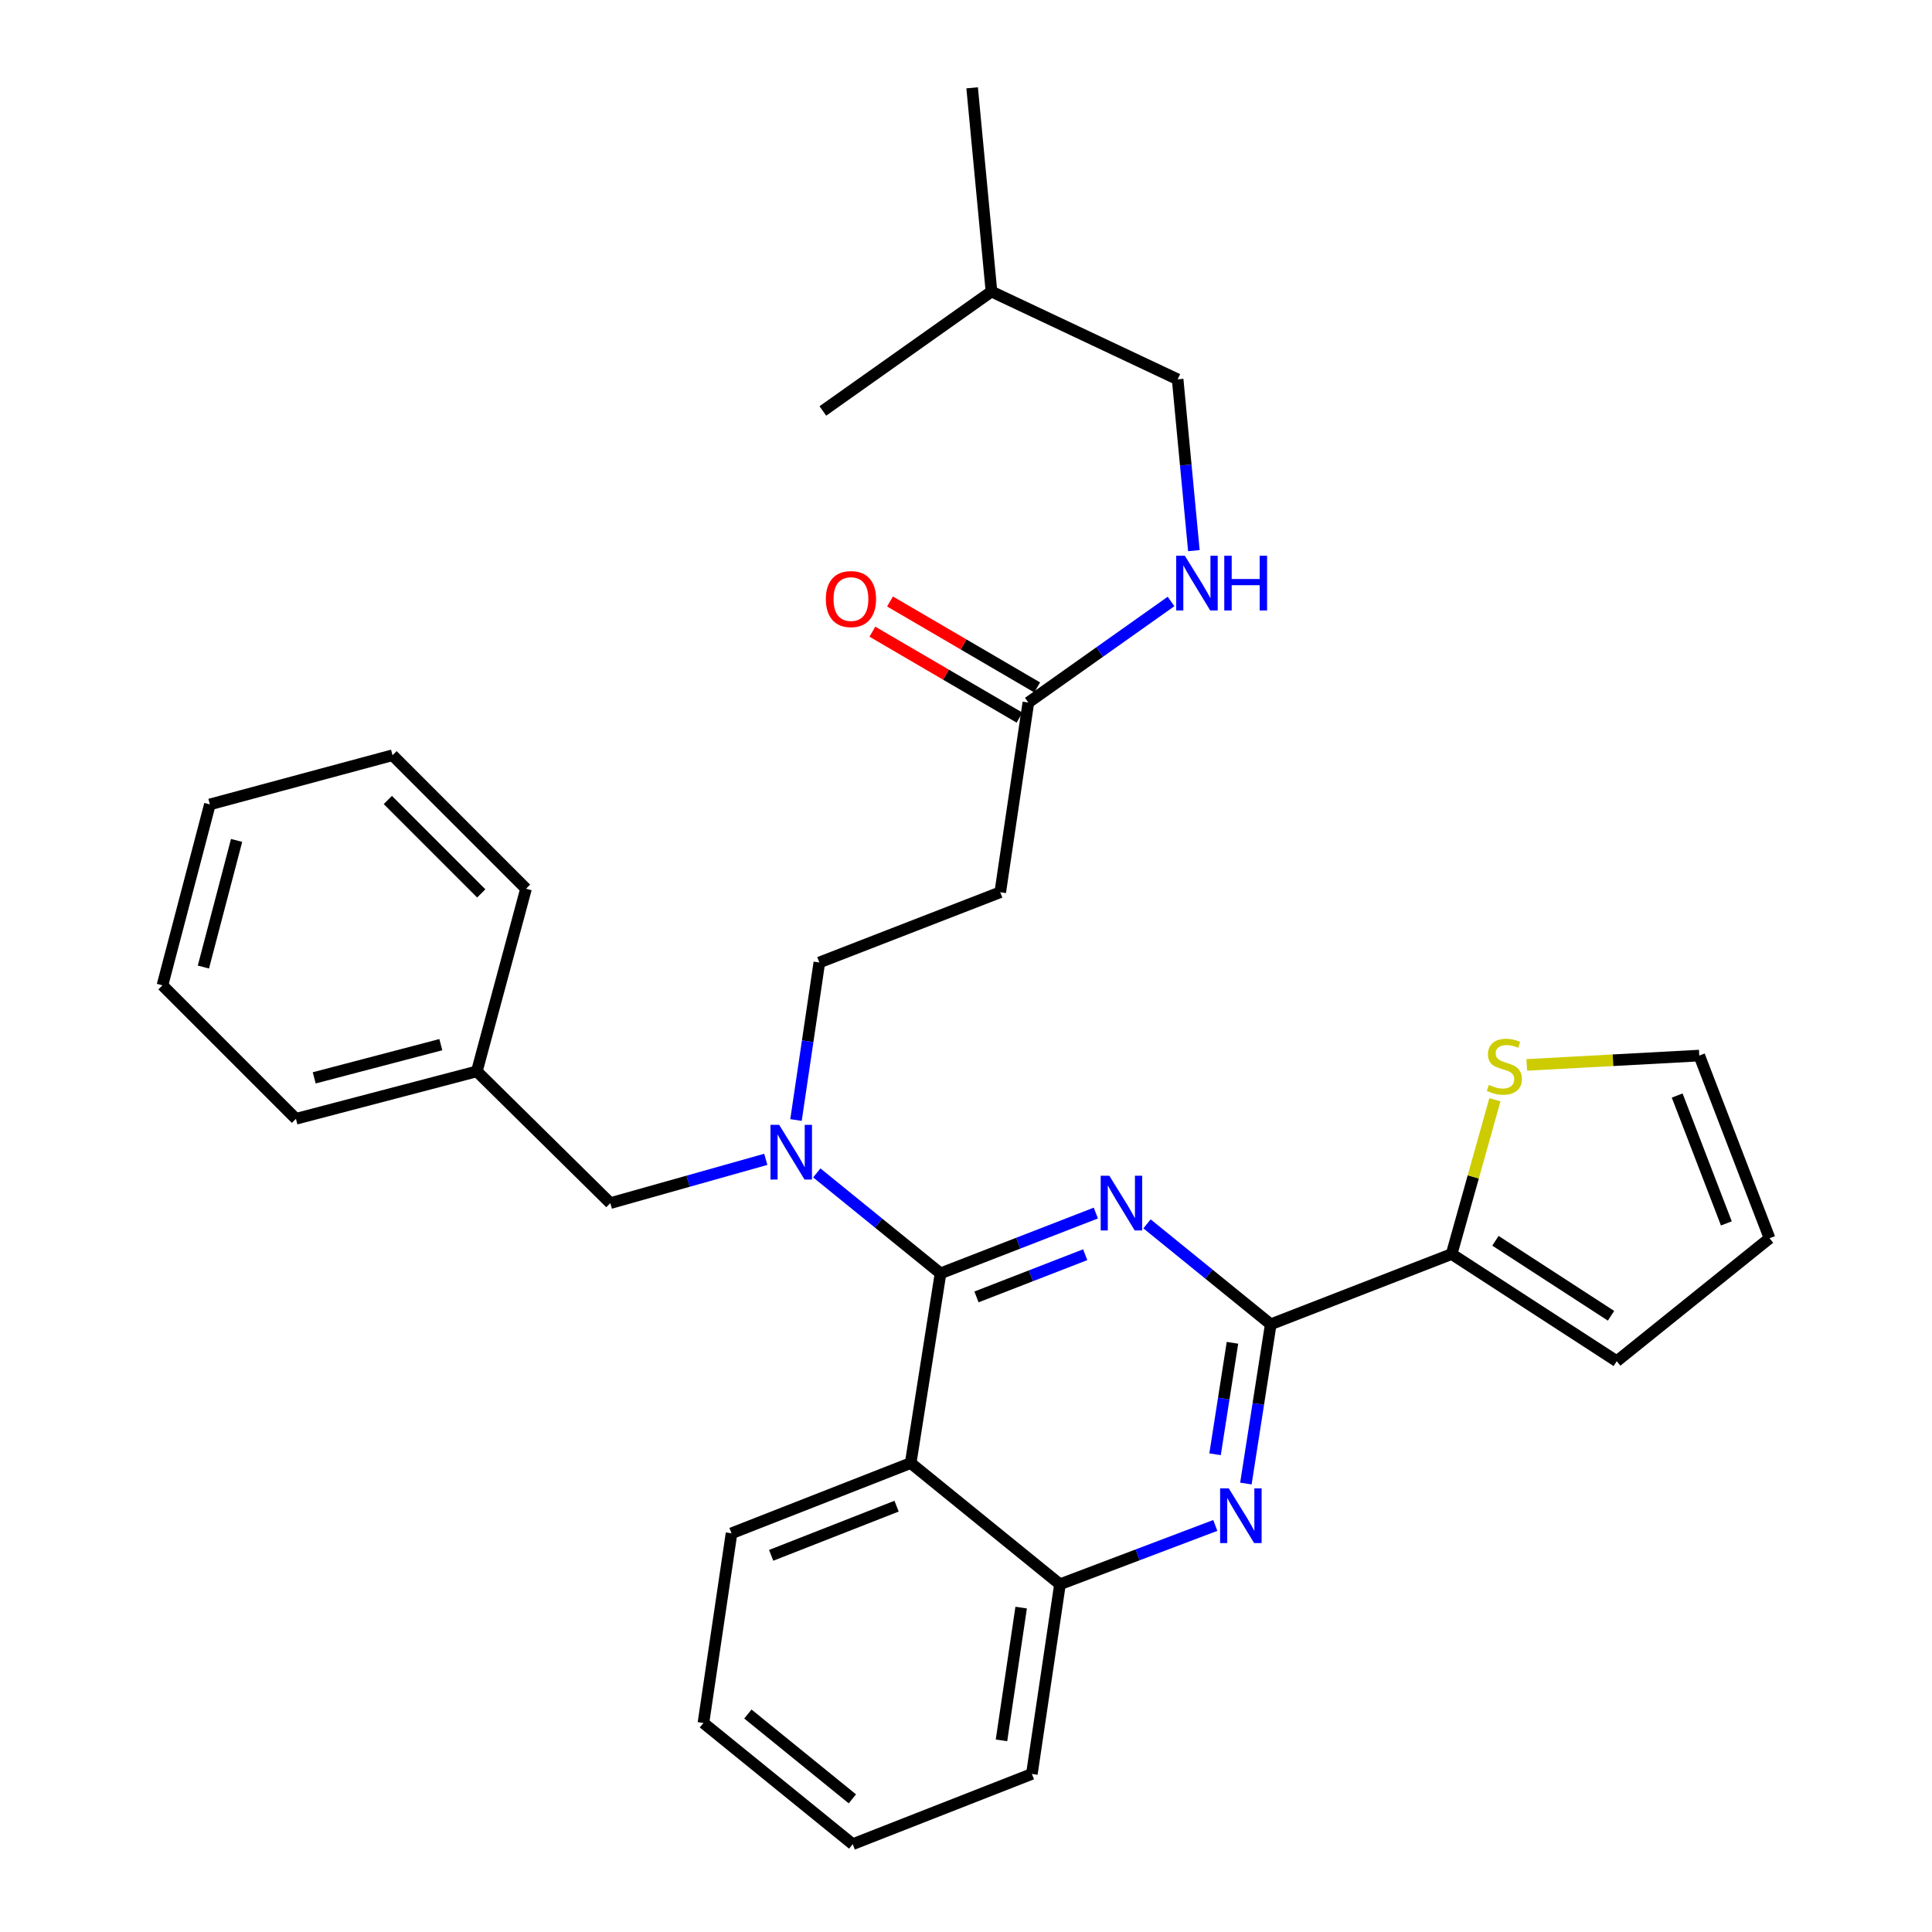 <?xml version='1.0' encoding='iso-8859-1'?>
<svg version='1.1' baseProfile='full'
              xmlns='http://www.w3.org/2000/svg'
                      xmlns:rdkit='http://www.rdkit.org/xml'
                      xmlns:xlink='http://www.w3.org/1999/xlink'
                  xml:space='preserve'
width='1000px' height='1000px' viewBox='0 0 1000 1000'>
<!-- END OF HEADER -->
<rect style='opacity:1.0;fill:#FFFFFF;stroke:none' width='1000' height='1000' x='0' y='0'> </rect>
<path class='bond-0' d='M 532.274,363.631 L 569.202,337.475' style='fill:none;fill-rule:evenodd;stroke:#000000;stroke-width:6px;stroke-linecap:butt;stroke-linejoin:miter;stroke-opacity:1' />
<path class='bond-0' d='M 569.202,337.475 L 606.129,311.319' style='fill:none;fill-rule:evenodd;stroke:#0000FF;stroke-width:6px;stroke-linecap:butt;stroke-linejoin:miter;stroke-opacity:1' />
<path class='bond-1' d='M 536.84,355.815 L 498.757,333.57' style='fill:none;fill-rule:evenodd;stroke:#000000;stroke-width:6px;stroke-linecap:butt;stroke-linejoin:miter;stroke-opacity:1' />
<path class='bond-1' d='M 498.757,333.57 L 460.674,311.326' style='fill:none;fill-rule:evenodd;stroke:#FF0000;stroke-width:6px;stroke-linecap:butt;stroke-linejoin:miter;stroke-opacity:1' />
<path class='bond-1' d='M 527.709,371.447 L 489.626,349.202' style='fill:none;fill-rule:evenodd;stroke:#000000;stroke-width:6px;stroke-linecap:butt;stroke-linejoin:miter;stroke-opacity:1' />
<path class='bond-1' d='M 489.626,349.202 L 451.543,326.957' style='fill:none;fill-rule:evenodd;stroke:#FF0000;stroke-width:6px;stroke-linecap:butt;stroke-linejoin:miter;stroke-opacity:1' />
<path class='bond-2' d='M 532.274,363.631 L 517.731,461.822' style='fill:none;fill-rule:evenodd;stroke:#000000;stroke-width:6px;stroke-linecap:butt;stroke-linejoin:miter;stroke-opacity:1' />
<path class='bond-3' d='M 617.949,285.01 L 613.747,240.678' style='fill:none;fill-rule:evenodd;stroke:#0000FF;stroke-width:6px;stroke-linecap:butt;stroke-linejoin:miter;stroke-opacity:1' />
<path class='bond-3' d='M 613.747,240.678 L 609.546,196.346' style='fill:none;fill-rule:evenodd;stroke:#000000;stroke-width:6px;stroke-linecap:butt;stroke-linejoin:miter;stroke-opacity:1' />
<path class='bond-4' d='M 609.546,196.346 L 513.185,150.907' style='fill:none;fill-rule:evenodd;stroke:#000000;stroke-width:6px;stroke-linecap:butt;stroke-linejoin:miter;stroke-opacity:1' />
<path class='bond-5' d='M 513.185,150.907 L 425.907,212.71' style='fill:none;fill-rule:evenodd;stroke:#000000;stroke-width:6px;stroke-linecap:butt;stroke-linejoin:miter;stroke-opacity:1' />
<path class='bond-6' d='M 513.185,150.907 L 503.178,45.455' style='fill:none;fill-rule:evenodd;stroke:#000000;stroke-width:6px;stroke-linecap:butt;stroke-linejoin:miter;stroke-opacity:1' />
<path class='bond-7' d='M 517.731,461.822 L 424.087,498.18' style='fill:none;fill-rule:evenodd;stroke:#000000;stroke-width:6px;stroke-linecap:butt;stroke-linejoin:miter;stroke-opacity:1' />
<path class='bond-8' d='M 424.087,498.18 L 418.048,538.949' style='fill:none;fill-rule:evenodd;stroke:#000000;stroke-width:6px;stroke-linecap:butt;stroke-linejoin:miter;stroke-opacity:1' />
<path class='bond-8' d='M 418.048,538.949 L 412.008,579.719' style='fill:none;fill-rule:evenodd;stroke:#0000FF;stroke-width:6px;stroke-linecap:butt;stroke-linejoin:miter;stroke-opacity:1' />
<path class='bond-9' d='M 396.372,600.07 L 356.14,611.4' style='fill:none;fill-rule:evenodd;stroke:#0000FF;stroke-width:6px;stroke-linecap:butt;stroke-linejoin:miter;stroke-opacity:1' />
<path class='bond-9' d='M 356.14,611.4 L 315.909,622.731' style='fill:none;fill-rule:evenodd;stroke:#000000;stroke-width:6px;stroke-linecap:butt;stroke-linejoin:miter;stroke-opacity:1' />
<path class='bond-10' d='M 422.772,607.099 L 454.793,633.094' style='fill:none;fill-rule:evenodd;stroke:#0000FF;stroke-width:6px;stroke-linecap:butt;stroke-linejoin:miter;stroke-opacity:1' />
<path class='bond-10' d='M 454.793,633.094 L 486.815,659.088' style='fill:none;fill-rule:evenodd;stroke:#000000;stroke-width:6px;stroke-linecap:butt;stroke-linejoin:miter;stroke-opacity:1' />
<path class='bond-11' d='M 364.094,891.817 L 441.365,954.545' style='fill:none;fill-rule:evenodd;stroke:#000000;stroke-width:6px;stroke-linecap:butt;stroke-linejoin:miter;stroke-opacity:1' />
<path class='bond-11' d='M 387.095,887.171 L 441.184,931.081' style='fill:none;fill-rule:evenodd;stroke:#000000;stroke-width:6px;stroke-linecap:butt;stroke-linejoin:miter;stroke-opacity:1' />
<path class='bond-12' d='M 364.094,891.817 L 378.637,793.637' style='fill:none;fill-rule:evenodd;stroke:#000000;stroke-width:6px;stroke-linecap:butt;stroke-linejoin:miter;stroke-opacity:1' />
<path class='bond-13' d='M 441.365,954.545 L 534.095,918.188' style='fill:none;fill-rule:evenodd;stroke:#000000;stroke-width:6px;stroke-linecap:butt;stroke-linejoin:miter;stroke-opacity:1' />
<path class='bond-14' d='M 534.095,918.188 L 548.638,820.017' style='fill:none;fill-rule:evenodd;stroke:#000000;stroke-width:6px;stroke-linecap:butt;stroke-linejoin:miter;stroke-opacity:1' />
<path class='bond-14' d='M 518.368,900.809 L 528.548,832.09' style='fill:none;fill-rule:evenodd;stroke:#000000;stroke-width:6px;stroke-linecap:butt;stroke-linejoin:miter;stroke-opacity:1' />
<path class='bond-15' d='M 378.637,793.637 L 471.367,757.279' style='fill:none;fill-rule:evenodd;stroke:#000000;stroke-width:6px;stroke-linecap:butt;stroke-linejoin:miter;stroke-opacity:1' />
<path class='bond-15' d='M 399.155,805.037 L 464.065,779.587' style='fill:none;fill-rule:evenodd;stroke:#000000;stroke-width:6px;stroke-linecap:butt;stroke-linejoin:miter;stroke-opacity:1' />
<path class='bond-16' d='M 471.367,757.279 L 548.638,820.017' style='fill:none;fill-rule:evenodd;stroke:#000000;stroke-width:6px;stroke-linecap:butt;stroke-linejoin:miter;stroke-opacity:1' />
<path class='bond-17' d='M 471.367,757.279 L 486.815,659.088' style='fill:none;fill-rule:evenodd;stroke:#000000;stroke-width:6px;stroke-linecap:butt;stroke-linejoin:miter;stroke-opacity:1' />
<path class='bond-18' d='M 548.638,820.017 L 588.833,804.79' style='fill:none;fill-rule:evenodd;stroke:#000000;stroke-width:6px;stroke-linecap:butt;stroke-linejoin:miter;stroke-opacity:1' />
<path class='bond-18' d='M 588.833,804.79 L 629.029,789.562' style='fill:none;fill-rule:evenodd;stroke:#0000FF;stroke-width:6px;stroke-linecap:butt;stroke-linejoin:miter;stroke-opacity:1' />
<path class='bond-19' d='M 644.873,767.878 L 651.302,726.668' style='fill:none;fill-rule:evenodd;stroke:#0000FF;stroke-width:6px;stroke-linecap:butt;stroke-linejoin:miter;stroke-opacity:1' />
<path class='bond-19' d='M 651.302,726.668 L 657.731,685.459' style='fill:none;fill-rule:evenodd;stroke:#000000;stroke-width:6px;stroke-linecap:butt;stroke-linejoin:miter;stroke-opacity:1' />
<path class='bond-19' d='M 628.914,752.724 L 633.415,723.878' style='fill:none;fill-rule:evenodd;stroke:#0000FF;stroke-width:6px;stroke-linecap:butt;stroke-linejoin:miter;stroke-opacity:1' />
<path class='bond-19' d='M 633.415,723.878 L 637.915,695.031' style='fill:none;fill-rule:evenodd;stroke:#000000;stroke-width:6px;stroke-linecap:butt;stroke-linejoin:miter;stroke-opacity:1' />
<path class='bond-20' d='M 657.731,685.459 L 625.709,659.464' style='fill:none;fill-rule:evenodd;stroke:#000000;stroke-width:6px;stroke-linecap:butt;stroke-linejoin:miter;stroke-opacity:1' />
<path class='bond-20' d='M 625.709,659.464 L 593.688,633.469' style='fill:none;fill-rule:evenodd;stroke:#0000FF;stroke-width:6px;stroke-linecap:butt;stroke-linejoin:miter;stroke-opacity:1' />
<path class='bond-21' d='M 657.731,685.459 L 751.365,649.091' style='fill:none;fill-rule:evenodd;stroke:#000000;stroke-width:6px;stroke-linecap:butt;stroke-linejoin:miter;stroke-opacity:1' />
<path class='bond-22' d='M 567.208,627.876 L 527.011,643.482' style='fill:none;fill-rule:evenodd;stroke:#0000FF;stroke-width:6px;stroke-linecap:butt;stroke-linejoin:miter;stroke-opacity:1' />
<path class='bond-22' d='M 527.011,643.482 L 486.815,659.088' style='fill:none;fill-rule:evenodd;stroke:#000000;stroke-width:6px;stroke-linecap:butt;stroke-linejoin:miter;stroke-opacity:1' />
<path class='bond-22' d='M 561.701,649.434 L 533.564,660.358' style='fill:none;fill-rule:evenodd;stroke:#0000FF;stroke-width:6px;stroke-linecap:butt;stroke-linejoin:miter;stroke-opacity:1' />
<path class='bond-22' d='M 533.564,660.358 L 505.426,671.283' style='fill:none;fill-rule:evenodd;stroke:#000000;stroke-width:6px;stroke-linecap:butt;stroke-linejoin:miter;stroke-opacity:1' />
<path class='bond-23' d='M 203.175,390.907 L 272.27,460.002' style='fill:none;fill-rule:evenodd;stroke:#000000;stroke-width:6px;stroke-linecap:butt;stroke-linejoin:miter;stroke-opacity:1' />
<path class='bond-23' d='M 200.738,414.072 L 249.104,462.438' style='fill:none;fill-rule:evenodd;stroke:#000000;stroke-width:6px;stroke-linecap:butt;stroke-linejoin:miter;stroke-opacity:1' />
<path class='bond-24' d='M 203.175,390.907 L 108.635,416.362' style='fill:none;fill-rule:evenodd;stroke:#000000;stroke-width:6px;stroke-linecap:butt;stroke-linejoin:miter;stroke-opacity:1' />
<path class='bond-25' d='M 272.27,460.002 L 246.814,554.541' style='fill:none;fill-rule:evenodd;stroke:#000000;stroke-width:6px;stroke-linecap:butt;stroke-linejoin:miter;stroke-opacity:1' />
<path class='bond-26' d='M 108.635,416.362 L 84.085,509.997' style='fill:none;fill-rule:evenodd;stroke:#000000;stroke-width:6px;stroke-linecap:butt;stroke-linejoin:miter;stroke-opacity:1' />
<path class='bond-26' d='M 122.464,434.999 L 105.279,500.543' style='fill:none;fill-rule:evenodd;stroke:#000000;stroke-width:6px;stroke-linecap:butt;stroke-linejoin:miter;stroke-opacity:1' />
<path class='bond-27' d='M 84.085,509.997 L 153.18,579.092' style='fill:none;fill-rule:evenodd;stroke:#000000;stroke-width:6px;stroke-linecap:butt;stroke-linejoin:miter;stroke-opacity:1' />
<path class='bond-28' d='M 246.814,554.541 L 153.18,579.092' style='fill:none;fill-rule:evenodd;stroke:#000000;stroke-width:6px;stroke-linecap:butt;stroke-linejoin:miter;stroke-opacity:1' />
<path class='bond-28' d='M 228.178,540.712 L 162.634,557.898' style='fill:none;fill-rule:evenodd;stroke:#000000;stroke-width:6px;stroke-linecap:butt;stroke-linejoin:miter;stroke-opacity:1' />
<path class='bond-29' d='M 246.814,554.541 L 315.909,622.731' style='fill:none;fill-rule:evenodd;stroke:#000000;stroke-width:6px;stroke-linecap:butt;stroke-linejoin:miter;stroke-opacity:1' />
<path class='bond-30' d='M 751.365,649.091 L 762.563,609.156' style='fill:none;fill-rule:evenodd;stroke:#000000;stroke-width:6px;stroke-linecap:butt;stroke-linejoin:miter;stroke-opacity:1' />
<path class='bond-30' d='M 762.563,609.156 L 773.761,569.222' style='fill:none;fill-rule:evenodd;stroke:#CCCC00;stroke-width:6px;stroke-linecap:butt;stroke-linejoin:miter;stroke-opacity:1' />
<path class='bond-31' d='M 751.365,649.091 L 836.823,704.548' style='fill:none;fill-rule:evenodd;stroke:#000000;stroke-width:6px;stroke-linecap:butt;stroke-linejoin:miter;stroke-opacity:1' />
<path class='bond-31' d='M 774.039,642.224 L 833.859,681.043' style='fill:none;fill-rule:evenodd;stroke:#000000;stroke-width:6px;stroke-linecap:butt;stroke-linejoin:miter;stroke-opacity:1' />
<path class='bond-32' d='M 790.247,551.189 L 834.897,548.777' style='fill:none;fill-rule:evenodd;stroke:#CCCC00;stroke-width:6px;stroke-linecap:butt;stroke-linejoin:miter;stroke-opacity:1' />
<path class='bond-32' d='M 834.897,548.777 L 879.547,546.365' style='fill:none;fill-rule:evenodd;stroke:#000000;stroke-width:6px;stroke-linecap:butt;stroke-linejoin:miter;stroke-opacity:1' />
<path class='bond-33' d='M 836.823,704.548 L 915.915,640.915' style='fill:none;fill-rule:evenodd;stroke:#000000;stroke-width:6px;stroke-linecap:butt;stroke-linejoin:miter;stroke-opacity:1' />
<path class='bond-34' d='M 879.547,546.365 L 915.915,640.915' style='fill:none;fill-rule:evenodd;stroke:#000000;stroke-width:6px;stroke-linecap:butt;stroke-linejoin:miter;stroke-opacity:1' />
<path class='bond-34' d='M 868.106,567.046 L 893.563,633.231' style='fill:none;fill-rule:evenodd;stroke:#000000;stroke-width:6px;stroke-linecap:butt;stroke-linejoin:miter;stroke-opacity:1' />
<path  class='atom-1' d='M 613.283 287.658
L 622.563 302.658
Q 623.483 304.138, 624.963 306.818
Q 626.443 309.498, 626.523 309.658
L 626.523 287.658
L 630.283 287.658
L 630.283 315.978
L 626.403 315.978
L 616.443 299.578
Q 615.283 297.658, 614.043 295.458
Q 612.843 293.258, 612.483 292.578
L 612.483 315.978
L 608.803 315.978
L 608.803 287.658
L 613.283 287.658
' fill='#0000FF'/>
<path  class='atom-1' d='M 633.683 287.658
L 637.523 287.658
L 637.523 299.698
L 652.003 299.698
L 652.003 287.658
L 655.843 287.658
L 655.843 315.978
L 652.003 315.978
L 652.003 302.898
L 637.523 302.898
L 637.523 315.978
L 633.683 315.978
L 633.683 287.658
' fill='#0000FF'/>
<path  class='atom-2' d='M 427.45 310.075
Q 427.45 303.275, 430.81 299.475
Q 434.17 295.675, 440.45 295.675
Q 446.73 295.675, 450.09 299.475
Q 453.45 303.275, 453.45 310.075
Q 453.45 316.955, 450.05 320.875
Q 446.65 324.755, 440.45 324.755
Q 434.21 324.755, 430.81 320.875
Q 427.45 316.995, 427.45 310.075
M 440.45 321.555
Q 444.77 321.555, 447.09 318.675
Q 449.45 315.755, 449.45 310.075
Q 449.45 304.515, 447.09 301.715
Q 444.77 298.875, 440.45 298.875
Q 436.13 298.875, 433.77 301.675
Q 431.45 304.475, 431.45 310.075
Q 431.45 315.795, 433.77 318.675
Q 436.13 321.555, 440.45 321.555
' fill='#FF0000'/>
<path  class='atom-7' d='M 403.283 582.2
L 412.563 597.2
Q 413.483 598.68, 414.963 601.36
Q 416.443 604.04, 416.523 604.2
L 416.523 582.2
L 420.283 582.2
L 420.283 610.52
L 416.403 610.52
L 406.443 594.12
Q 405.283 592.2, 404.043 590
Q 402.843 587.8, 402.483 587.12
L 402.483 610.52
L 398.803 610.52
L 398.803 582.2
L 403.283 582.2
' fill='#0000FF'/>
<path  class='atom-14' d='M 636.012 770.385
L 645.292 785.385
Q 646.212 786.865, 647.692 789.545
Q 649.172 792.225, 649.252 792.385
L 649.252 770.385
L 653.012 770.385
L 653.012 798.705
L 649.132 798.705
L 639.172 782.305
Q 638.012 780.385, 636.772 778.185
Q 635.572 775.985, 635.212 775.305
L 635.212 798.705
L 631.532 798.705
L 631.532 770.385
L 636.012 770.385
' fill='#0000FF'/>
<path  class='atom-16' d='M 574.199 608.571
L 583.479 623.571
Q 584.399 625.051, 585.879 627.731
Q 587.359 630.411, 587.439 630.571
L 587.439 608.571
L 591.199 608.571
L 591.199 636.891
L 587.319 636.891
L 577.359 620.491
Q 576.199 618.571, 574.959 616.371
Q 573.759 614.171, 573.399 613.491
L 573.399 636.891
L 569.719 636.891
L 569.719 608.571
L 574.199 608.571
' fill='#0000FF'/>
<path  class='atom-26' d='M 770.641 561.536
Q 770.961 561.656, 772.281 562.216
Q 773.601 562.776, 775.041 563.136
Q 776.521 563.456, 777.961 563.456
Q 780.641 563.456, 782.201 562.176
Q 783.761 560.856, 783.761 558.576
Q 783.761 557.016, 782.961 556.056
Q 782.201 555.096, 781.001 554.576
Q 779.801 554.056, 777.801 553.456
Q 775.281 552.696, 773.761 551.976
Q 772.281 551.256, 771.201 549.736
Q 770.161 548.216, 770.161 545.656
Q 770.161 542.096, 772.561 539.896
Q 775.001 537.696, 779.801 537.696
Q 783.081 537.696, 786.801 539.256
L 785.881 542.336
Q 782.481 540.936, 779.921 540.936
Q 777.161 540.936, 775.641 542.096
Q 774.121 543.216, 774.161 545.176
Q 774.161 546.696, 774.921 547.616
Q 775.721 548.536, 776.841 549.056
Q 778.001 549.576, 779.921 550.176
Q 782.481 550.976, 784.001 551.776
Q 785.521 552.576, 786.601 554.216
Q 787.721 555.816, 787.721 558.576
Q 787.721 562.496, 785.081 564.616
Q 782.481 566.696, 778.121 566.696
Q 775.601 566.696, 773.681 566.136
Q 771.801 565.616, 769.561 564.696
L 770.641 561.536
' fill='#CCCC00'/>
</svg>

